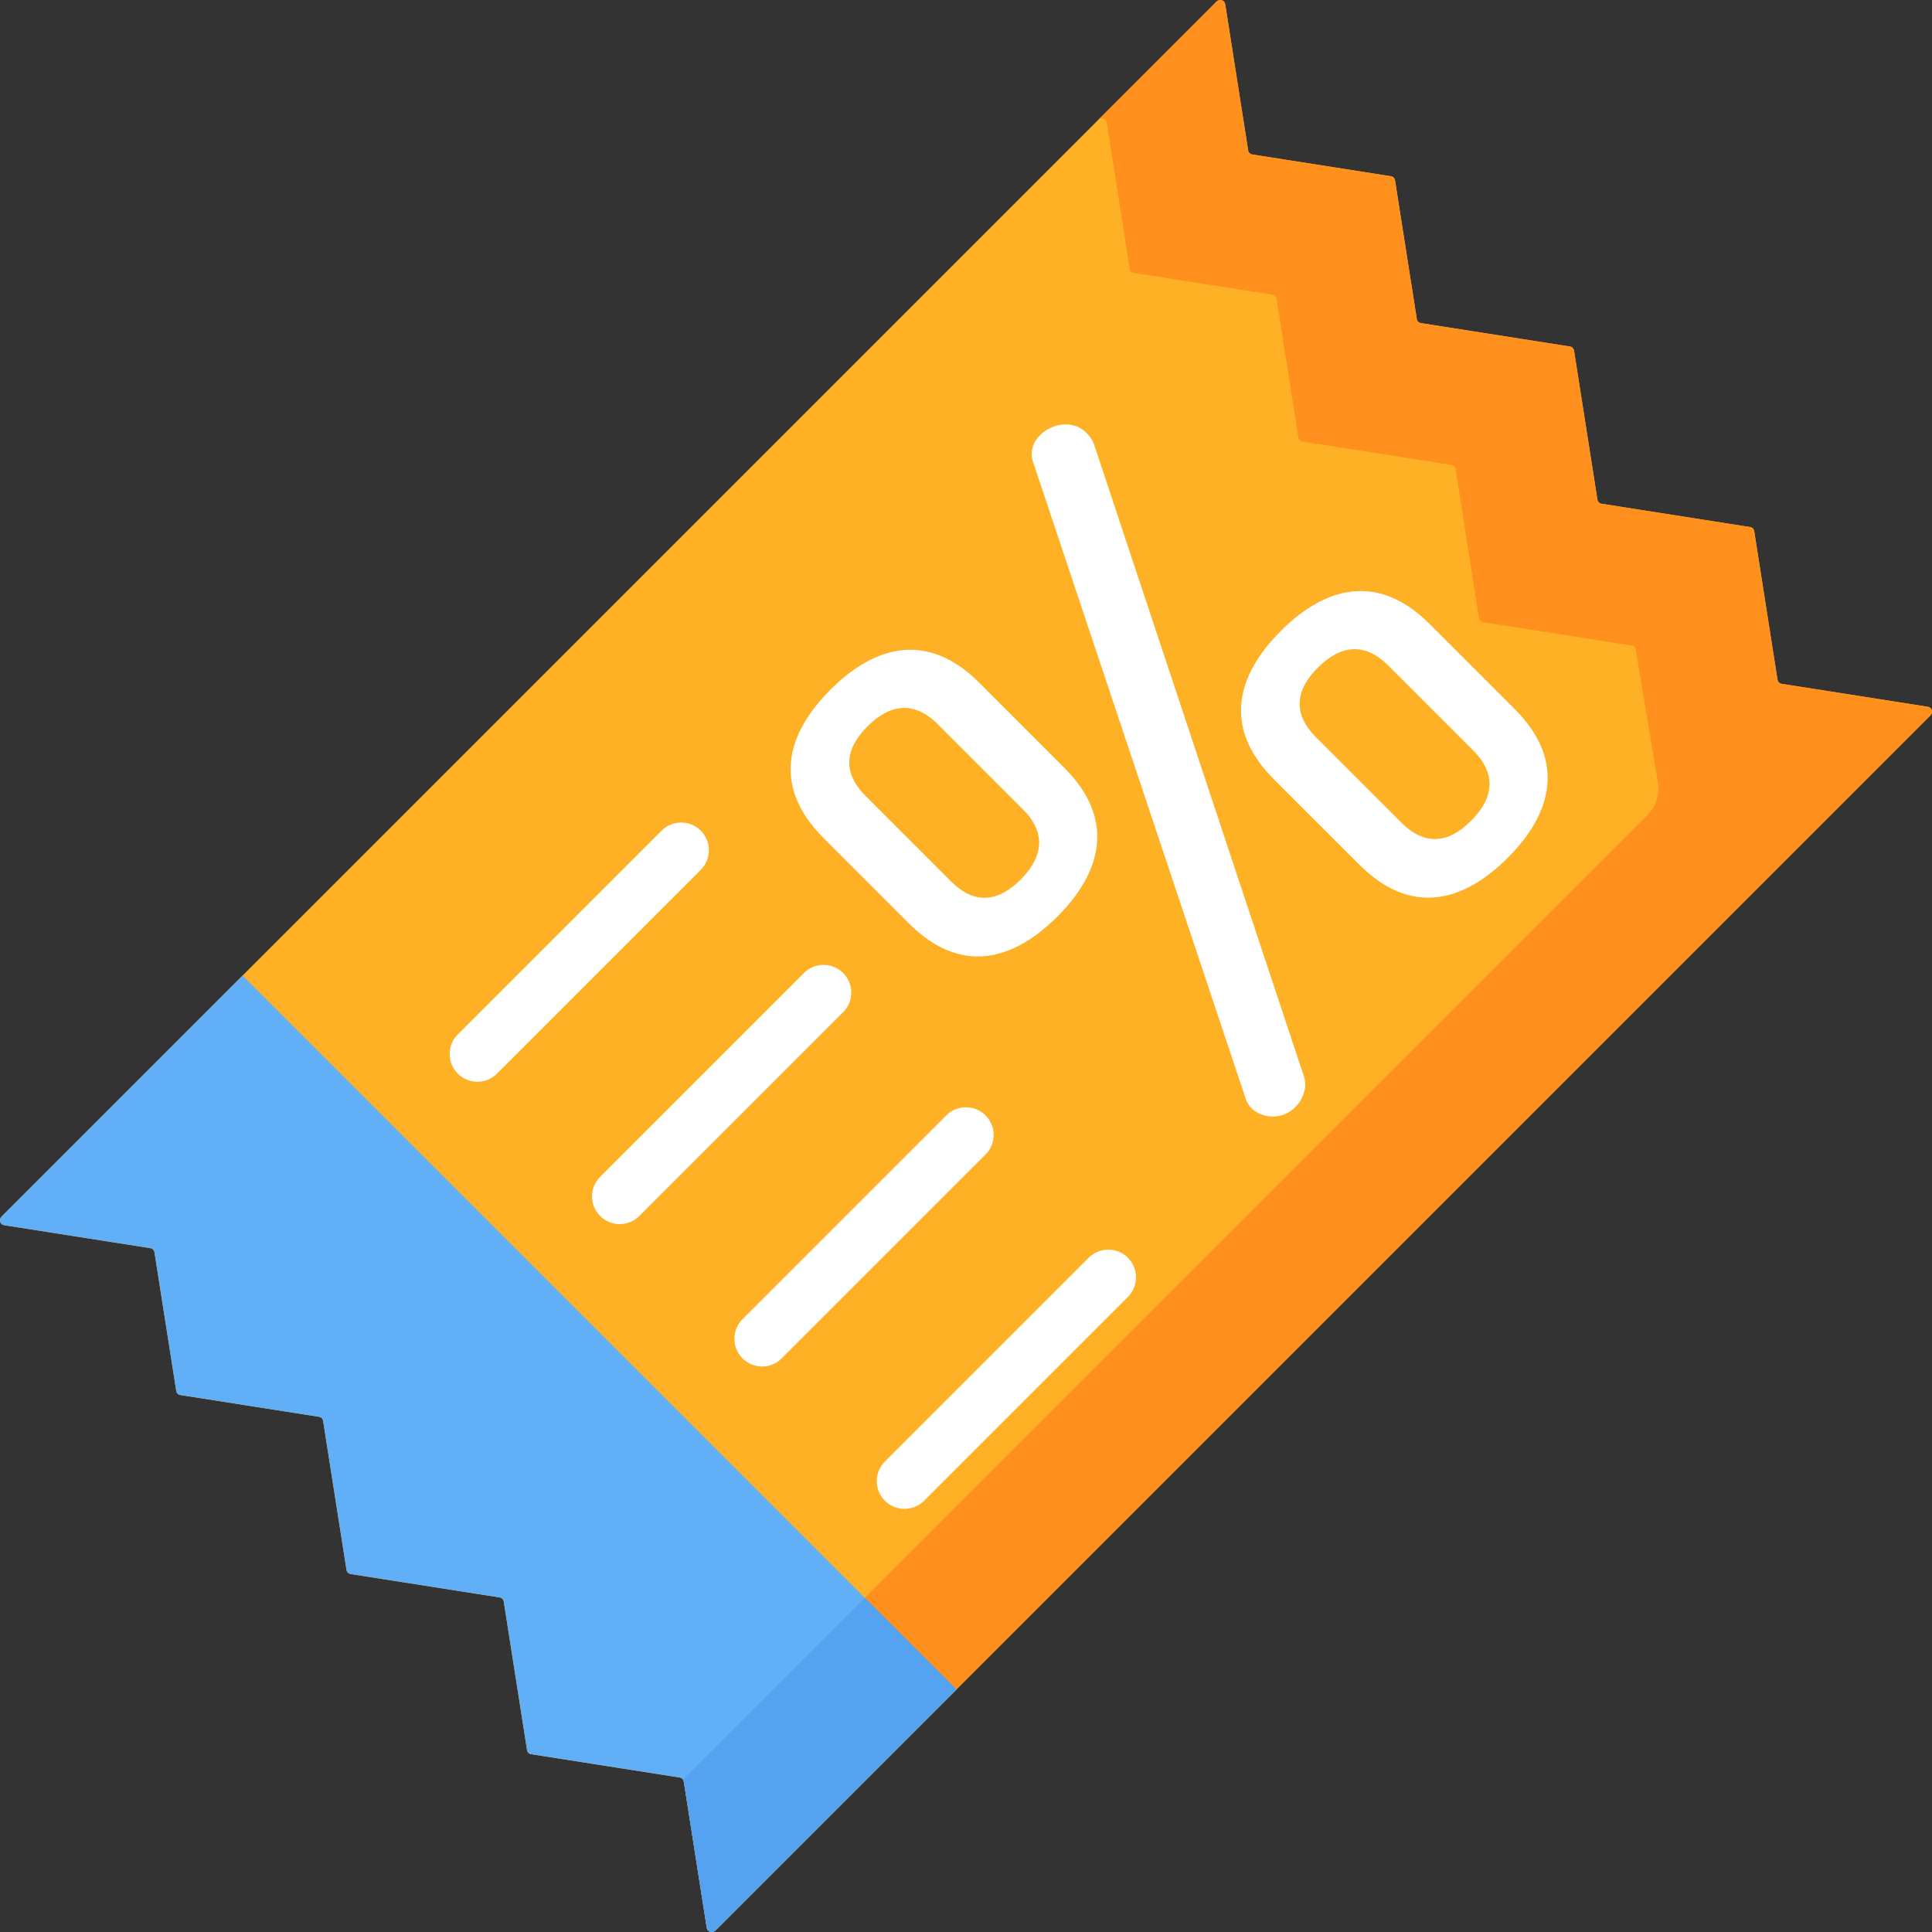 <?xml version="1.0" encoding="iso-8859-1"?>
<!-- Generator: Adobe Illustrator 19.0.0, SVG Export Plug-In . SVG Version: 6.00 Build 0)  -->
<svg version="1.1" id="Capa_1" xmlns="http://www.w3.org/2000/svg" xmlns:xlink="http://www.w3.org/1999/xlink" x="0px" y="0px"
	 viewBox="0 0 512 512" style="enable-background:new 0 0 512 512;" xml:space="preserve">
<rect x="0" y="0" width="512" height="512" fill="#333333" stroke="none"/>
<path style="fill:#FFB125;" d="M1.09,324.691l38.773,6.087c0.558,0.088,0.984,0.514,1.072,1.072l5.773,36.773
	c0.088,0.558,0.514,0.984,1.072,1.072l36.773,5.773c0.558,0.088,0.984,0.514,1.072,1.072l6.205,39.52
	c0.088,0.559,0.514,0.984,1.072,1.072l39.52,6.205c0.558,0.088,0.984,0.514,1.072,1.072l6.185,39.397
	c0.088,0.559,0.514,0.984,1.072,1.072l39.397,6.185c0.558,0.088,0.984,0.514,1.072,1.072l6.087,38.773
	c0.171,1.088,1.505,1.464,2.315,0.653l321.939-321.939c0.811-0.811,0.435-2.145-0.653-2.315l-38.773-6.087
	c-0.558-0.088-0.984-0.514-1.072-1.072l-6.185-39.397c-0.088-0.558-0.514-0.984-1.072-1.072l-39.397-6.185
	c-0.558-0.088-0.984-0.514-1.072-1.072l-6.205-39.52c-0.088-0.558-0.514-0.984-1.072-1.072l-39.52-6.205
	c-0.558-0.088-0.984-0.514-1.072-1.072l-5.773-36.773c-0.088-0.558-0.514-0.984-1.072-1.072l-36.773-5.773
	c-0.558-0.088-0.984-0.514-1.072-1.072L324.691,1.09c-0.171-1.088-1.505-1.464-2.315-0.653L0.437,322.376
	C-0.374,323.186,0.002,324.52,1.09,324.691z"/>
<path style="fill:#FF901D;" d="M424.41,133.495c-0.552-0.087-0.985-0.52-1.072-1.072l-6.204-39.52
	c-0.087-0.552-0.52-0.985-1.072-1.072l-39.52-6.205c-0.552-0.087-0.985-0.52-1.072-1.072l-5.773-36.773
	c-0.087-0.552-0.52-0.985-1.072-1.072l-36.773-5.773c-0.552-0.087-0.985-0.52-1.072-1.072L324.691,1.09
	c-0.171-1.088-1.505-1.464-2.315-0.653l-31.39,31.39c0.811-0.811,2.145-0.435,2.315,0.653l6.087,38.773
	c0.087,0.552,0.52,0.985,1.072,1.072l36.773,5.773c0.552,0.087,0.985,0.52,1.072,1.072l5.773,36.773
	c0.087,0.552,0.52,0.985,1.072,1.072l39.52,6.205c0.552,0.087,0.985,0.52,1.072,1.072l6.205,39.52
	c0.087,0.552,0.52,0.985,1.072,1.072l39.397,6.185c0.558,0.088,0.984,0.514,1.072,1.072l5.888,35.222
	c0.527,3.151-0.501,6.362-2.76,8.62L180.995,471.607c0.109,0.157,0.195,0.33,0.227,0.53l6.087,38.773
	c0.171,1.088,1.505,1.464,2.315,0.653l290.549-290.549l31.39-31.39c0.811-0.811,0.435-2.145-0.653-2.315l-38.773-6.087
	c-0.109-0.017-0.208-0.057-0.306-0.099c-0.078-0.037-0.153-0.079-0.224-0.128c-0.281-0.195-0.486-0.487-0.543-0.846l-6.185-39.397
	c-0.087-0.552-0.52-0.985-1.072-1.072L424.41,133.495z"/>
<path style="fill:#61AFF6;" d="M0.437,322.376c-0.811,0.811-0.435,2.145,0.653,2.315l38.773,6.087
	c0.558,0.088,0.985,0.514,1.072,1.072l5.773,36.773c0.088,0.559,0.514,0.985,1.072,1.072l36.773,5.773
	c0.558,0.088,0.984,0.514,1.072,1.072l6.205,39.52c0.088,0.558,0.514,0.984,1.072,1.072l39.52,6.205
	c0.558,0.088,0.984,0.514,1.072,1.072l6.185,39.397c0.088,0.558,0.514,0.984,1.072,1.072l39.397,6.185
	c0.558,0.088,0.985,0.514,1.072,1.072l6.087,38.773c0.171,1.088,1.505,1.464,2.315,0.653l63.845-63.845L64.281,258.531
	L0.437,322.376z"/>
<path style="fill:#55A2F0;" d="M180.995,471.607L180.995,471.607c0.049,0.071,0.094,0.143,0.128,0.224
	c0.045,0.096,0.081,0.196,0.099,0.306l6.087,38.773c0.043,0.272,0.158,0.499,0.32,0.675s0.37,0.299,0.598,0.363
	c0.114,0.032,0.233,0.049,0.354,0.051c0.242,0.003,0.49-0.057,0.719-0.187c0.114-0.065,0.224-0.148,0.325-0.249l63.845-63.845
	l-24.293-24.293L180.995,471.607z"/>
<g>
	<path style="fill:#FFFFFF;" d="M240.866,244.707l-22.59-22.59c-13.737-13.737-9.921-27.626,1.832-39.379
		c11.6-11.6,25.641-15.568,39.378-1.831l22.59,22.59c13.735,13.735,9.768,27.777-1.832,39.377
		C268.491,254.627,254.602,258.442,240.866,244.707z M248.497,191.896c-6.258-6.258-12.668-5.342-18.621,0.61
		c-5.953,5.953-6.716,12.211-0.458,18.469l22.59,22.59c6.257,6.256,12.514,5.493,18.467-0.46c5.952-5.952,6.868-12.362,0.611-18.619
		L248.497,191.896z M287.876,114.666c0.915,0.915,1.526,1.831,1.984,2.9l55.709,167.738c0.916,2.748-0.152,5.953-2.289,8.09
		c-3.511,3.511-8.854,3.053-11.601,0.306c-0.763-0.763-1.372-1.679-1.679-2.899l-56.168-168.199
		c-1.067-2.899,0.001-5.493,1.833-7.325C278.718,112.225,284.365,111.155,287.876,114.666z M360.223,229.138l-22.59-22.588
		c-13.736-13.738-9.921-27.626,1.832-39.379c11.6-11.6,25.642-15.569,39.379-1.832l22.589,22.589
		c13.736,13.736,9.768,27.779-1.832,39.379C387.848,239.06,373.959,242.874,360.223,229.138z M367.854,176.329
		c-6.259-6.259-12.669-5.343-18.621,0.609s-6.716,12.21-0.457,18.469l22.589,22.589c6.258,6.258,12.516,5.494,18.468-0.458
		s6.868-12.362,0.61-18.62L367.854,176.329z"/>
	<path style="fill:#FFFFFF;" d="M185.71,220.129c-2.868-2.867-7.518-2.867-10.386,0l-54.01,54.01c-2.868,2.869-2.868,7.518,0,10.387
		c1.434,1.433,3.314,2.151,5.193,2.151c1.879,0,3.759-0.717,5.193-2.151l54.01-54.01
		C188.579,227.647,188.579,222.997,185.71,220.129z"/>
	<path style="fill:#FFFFFF;" d="M223.44,257.857c-2.868-2.867-7.518-2.867-10.386,0l-54.01,54.01c-2.868,2.869-2.868,7.518,0,10.387
		c1.434,1.433,3.314,2.151,5.193,2.151c1.88,0,3.759-0.717,5.193-2.151l54.01-54.01C226.309,265.376,226.309,260.726,223.44,257.857
		z"/>
	<path style="fill:#FFFFFF;" d="M298.899,333.317c-2.869-2.867-7.518-2.867-10.387,0l-54.009,54.01
		c-2.868,2.869-2.868,7.518,0,10.387c1.434,1.433,3.314,2.151,5.193,2.151c1.88,0,3.759-0.717,5.193-2.151l54.01-54.01
		C301.767,340.835,301.767,336.186,298.899,333.317z"/>
	<path style="fill:#FFFFFF;" d="M261.17,295.587c-2.868-2.866-7.517-2.868-10.387,0l-54.01,54.01c-2.868,2.869-2.868,7.518,0,10.387
		c1.434,1.434,3.314,2.151,5.193,2.151s3.759-0.717,5.193-2.151l54.011-54.01C264.038,303.106,264.038,298.456,261.17,295.587z"/>
</g>
<g>
</g>
<g>
</g>
<g>
</g>
<g>
</g>
<g>
</g>
<g>
</g>
<g>
</g>
<g>
</g>
<g>
</g>
<g>
</g>
<g>
</g>
<g>
</g>
<g>
</g>
<g>
</g>
<g>
</g>
</svg>
